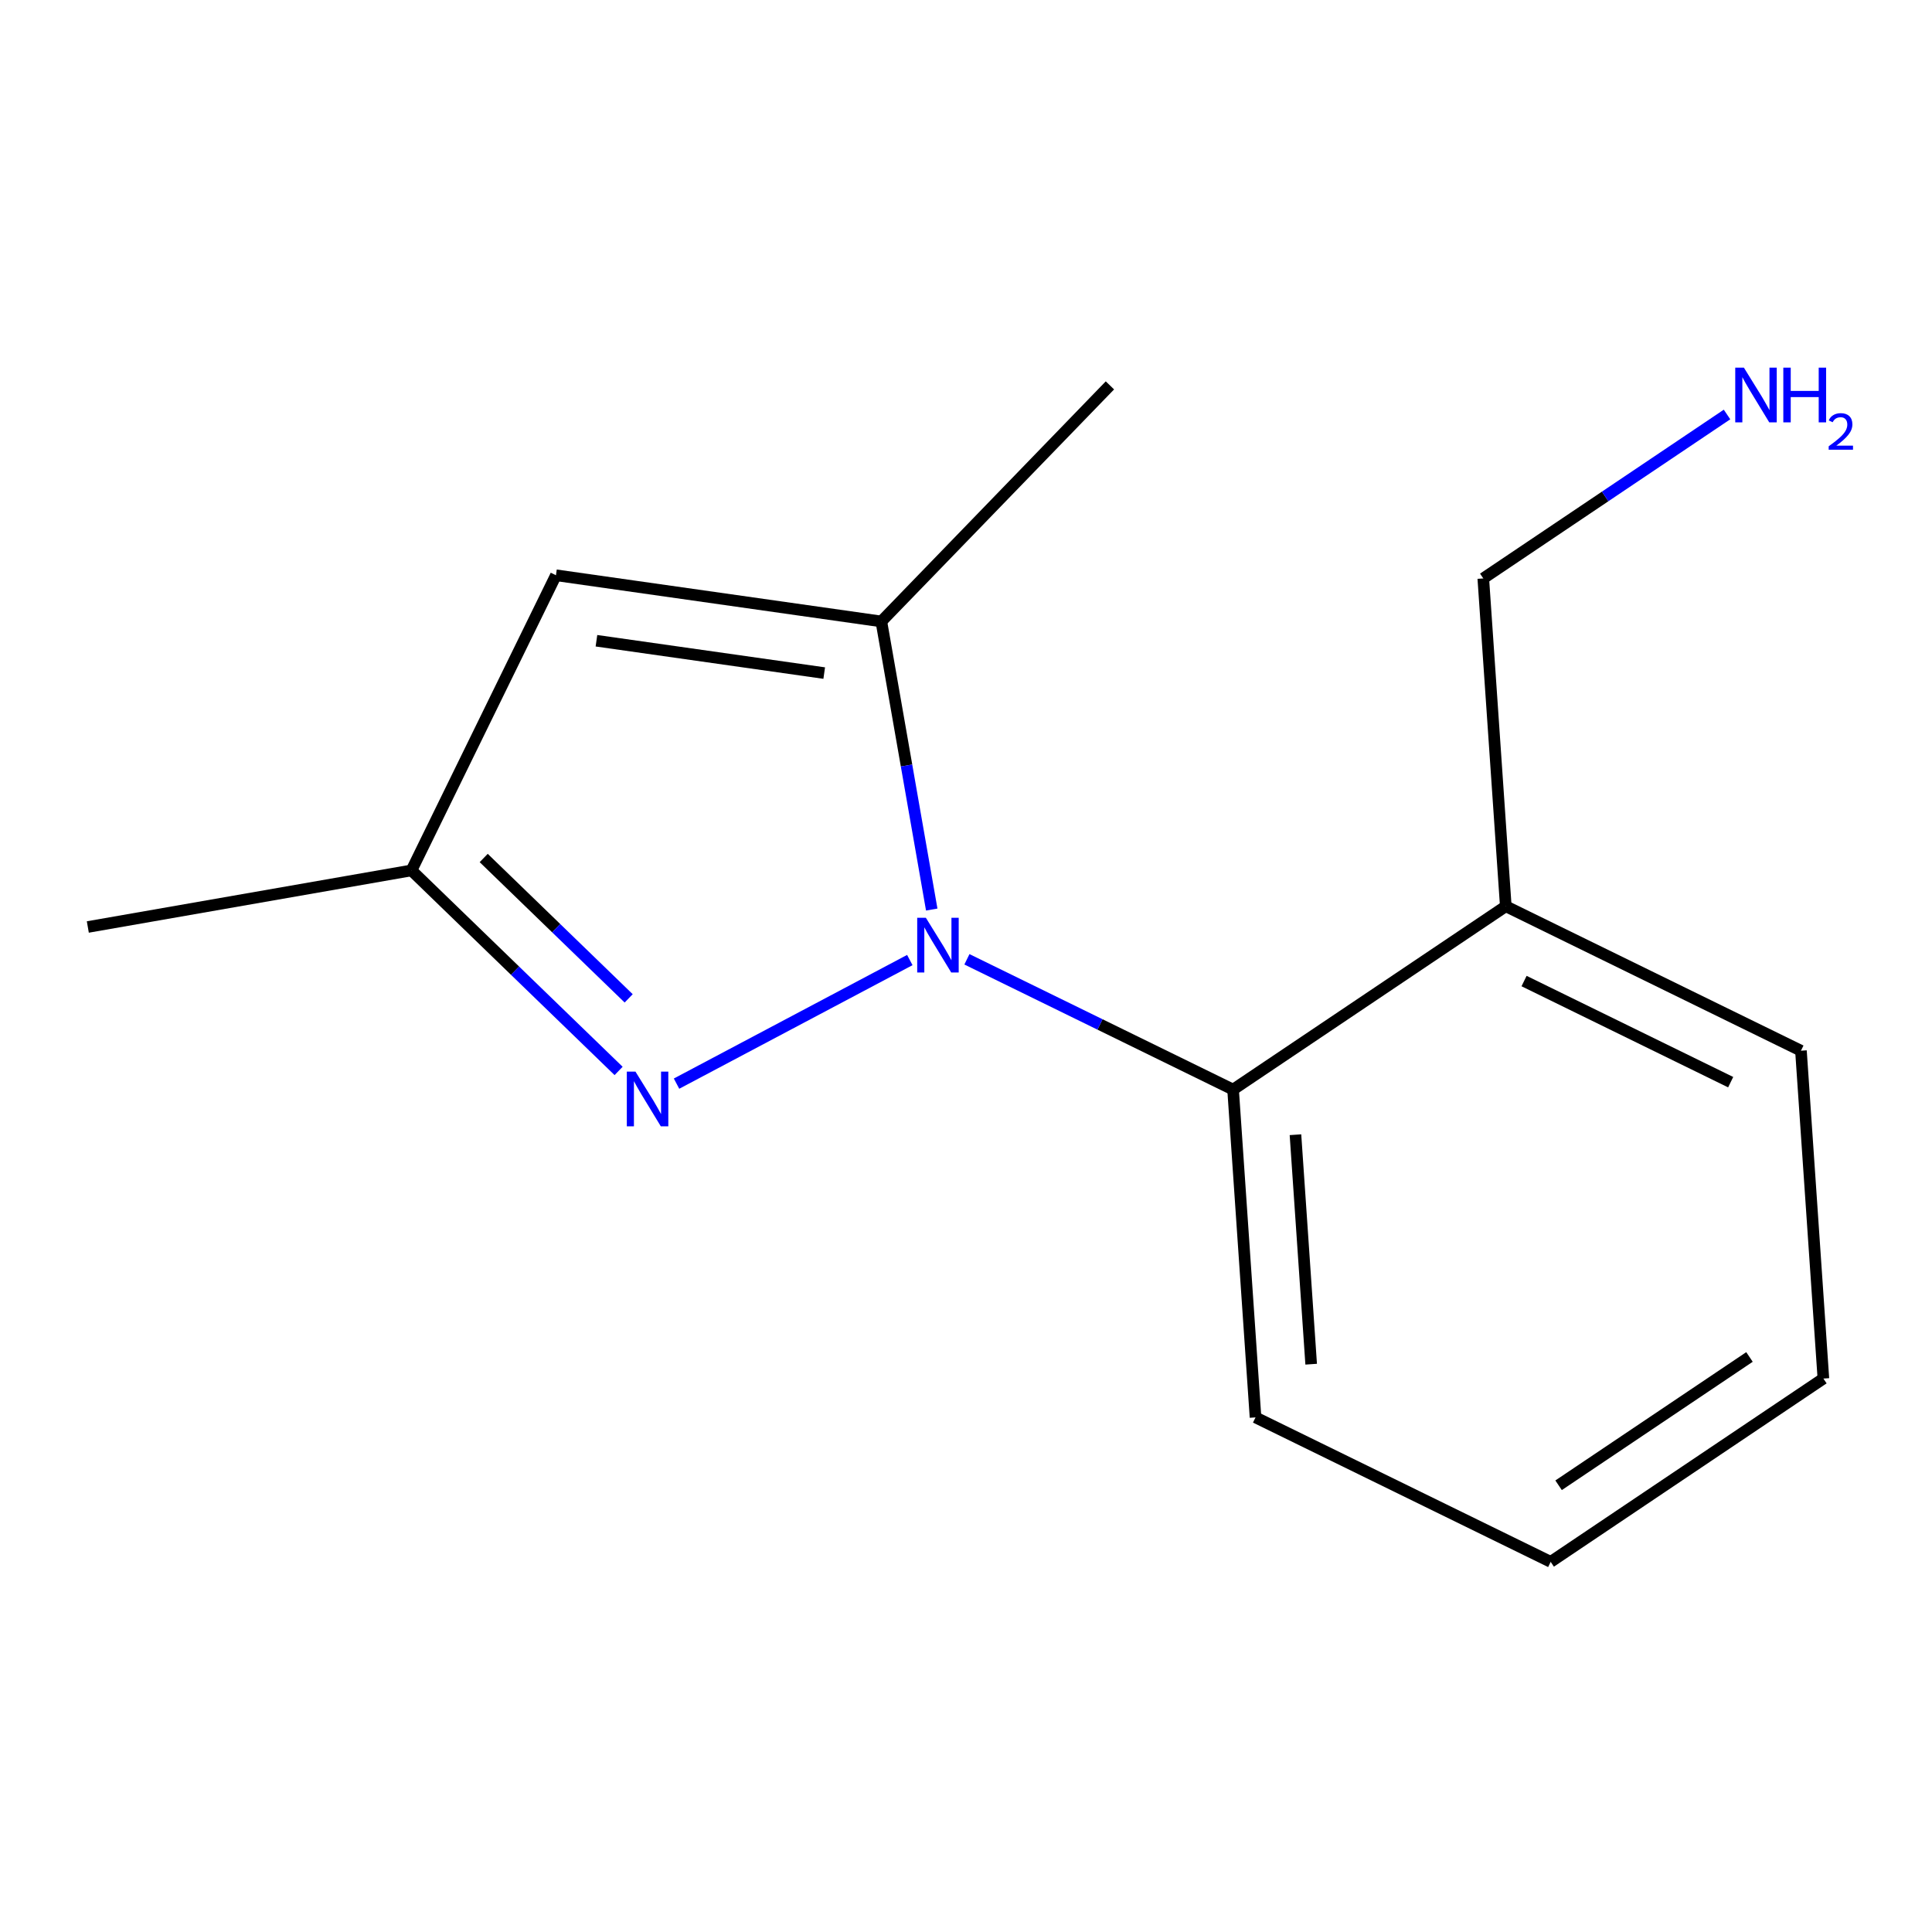 <?xml version='1.0' encoding='iso-8859-1'?>
<svg version='1.1' baseProfile='full'
              xmlns='http://www.w3.org/2000/svg'
                      xmlns:rdkit='http://www.rdkit.org/xml'
                      xmlns:xlink='http://www.w3.org/1999/xlink'
                  xml:space='preserve'
width='1000px' height='1000px' viewBox='0 0 1000 1000'>
<!-- END OF HEADER -->
<rect style='opacity:1.0;fill:#FFFFFF;stroke:none' width='1000' height='1000' x='0' y='0'> </rect>
<path class='bond-6' d='M 767.744,299.381 L 830.825,256.96' style='fill:none;fill-rule:evenodd;stroke:#000000;stroke-width:6px;stroke-linecap:butt;stroke-linejoin:miter;stroke-opacity:1' />
<path class='bond-6' d='M 830.825,256.96 L 893.906,214.538' style='fill:none;fill-rule:evenodd;stroke:#0000FF;stroke-width:6px;stroke-linecap:butt;stroke-linejoin:miter;stroke-opacity:1' />
<path class='bond-7' d='M 767.744,299.381 L 779.395,469.077' style='fill:none;fill-rule:evenodd;stroke:#000000;stroke-width:6px;stroke-linecap:butt;stroke-linejoin:miter;stroke-opacity:1' />
<path class='bond-2' d='M 649.857,733.646 L 638.24,563.968' style='fill:none;fill-rule:evenodd;stroke:#000000;stroke-width:6px;stroke-linecap:butt;stroke-linejoin:miter;stroke-opacity:1' />
<path class='bond-2' d='M 678.659,706.103 L 670.527,587.329' style='fill:none;fill-rule:evenodd;stroke:#000000;stroke-width:6px;stroke-linecap:butt;stroke-linejoin:miter;stroke-opacity:1' />
<path class='bond-5' d='M 649.857,733.646 L 802.629,808.416' style='fill:none;fill-rule:evenodd;stroke:#000000;stroke-width:6px;stroke-linecap:butt;stroke-linejoin:miter;stroke-opacity:1' />
<path class='bond-3' d='M 779.395,469.077 L 638.24,563.968' style='fill:none;fill-rule:evenodd;stroke:#000000;stroke-width:6px;stroke-linecap:butt;stroke-linejoin:miter;stroke-opacity:1' />
<path class='bond-4' d='M 779.395,469.077 L 932.167,543.847' style='fill:none;fill-rule:evenodd;stroke:#000000;stroke-width:6px;stroke-linecap:butt;stroke-linejoin:miter;stroke-opacity:1' />
<path class='bond-4' d='M 788.852,507.791 L 895.792,560.13' style='fill:none;fill-rule:evenodd;stroke:#000000;stroke-width:6px;stroke-linecap:butt;stroke-linejoin:miter;stroke-opacity:1' />
<path class='bond-1' d='M 802.629,808.416 L 943.783,713.542' style='fill:none;fill-rule:evenodd;stroke:#000000;stroke-width:6px;stroke-linecap:butt;stroke-linejoin:miter;stroke-opacity:1' />
<path class='bond-1' d='M 806.723,768.776 L 905.532,702.364' style='fill:none;fill-rule:evenodd;stroke:#000000;stroke-width:6px;stroke-linecap:butt;stroke-linejoin:miter;stroke-opacity:1' />
<path class='bond-0' d='M 932.167,543.847 L 943.783,713.542' style='fill:none;fill-rule:evenodd;stroke:#000000;stroke-width:6px;stroke-linecap:butt;stroke-linejoin:miter;stroke-opacity:1' />
<path class='bond-15' d='M 574.492,199.473 L 456.179,321.663' style='fill:none;fill-rule:evenodd;stroke:#000000;stroke-width:6px;stroke-linecap:butt;stroke-linejoin:miter;stroke-opacity:1' />
<path class='bond-13' d='M 638.24,563.968 L 569.359,530.252' style='fill:none;fill-rule:evenodd;stroke:#000000;stroke-width:6px;stroke-linecap:butt;stroke-linejoin:miter;stroke-opacity:1' />
<path class='bond-13' d='M 569.359,530.252 L 500.477,496.536' style='fill:none;fill-rule:evenodd;stroke:#0000FF;stroke-width:6px;stroke-linecap:butt;stroke-linejoin:miter;stroke-opacity:1' />
<path class='bond-14' d='M 45.455,479.809 L 212.99,450.52' style='fill:none;fill-rule:evenodd;stroke:#000000;stroke-width:6px;stroke-linecap:butt;stroke-linejoin:miter;stroke-opacity:1' />
<path class='bond-10' d='M 456.179,321.663 L 469.222,396.224' style='fill:none;fill-rule:evenodd;stroke:#000000;stroke-width:6px;stroke-linecap:butt;stroke-linejoin:miter;stroke-opacity:1' />
<path class='bond-10' d='M 469.222,396.224 L 482.265,470.786' style='fill:none;fill-rule:evenodd;stroke:#0000FF;stroke-width:6px;stroke-linecap:butt;stroke-linejoin:miter;stroke-opacity:1' />
<path class='bond-12' d='M 456.179,321.663 L 287.76,297.749' style='fill:none;fill-rule:evenodd;stroke:#000000;stroke-width:6px;stroke-linecap:butt;stroke-linejoin:miter;stroke-opacity:1' />
<path class='bond-12' d='M 426.613,348.387 L 308.719,331.647' style='fill:none;fill-rule:evenodd;stroke:#000000;stroke-width:6px;stroke-linecap:butt;stroke-linejoin:miter;stroke-opacity:1' />
<path class='bond-8' d='M 212.99,450.52 L 266.589,502.418' style='fill:none;fill-rule:evenodd;stroke:#000000;stroke-width:6px;stroke-linecap:butt;stroke-linejoin:miter;stroke-opacity:1' />
<path class='bond-8' d='M 266.589,502.418 L 320.188,554.316' style='fill:none;fill-rule:evenodd;stroke:#0000FF;stroke-width:6px;stroke-linecap:butt;stroke-linejoin:miter;stroke-opacity:1' />
<path class='bond-8' d='M 250.366,444.095 L 287.885,480.424' style='fill:none;fill-rule:evenodd;stroke:#000000;stroke-width:6px;stroke-linecap:butt;stroke-linejoin:miter;stroke-opacity:1' />
<path class='bond-8' d='M 287.885,480.424 L 325.405,516.752' style='fill:none;fill-rule:evenodd;stroke:#0000FF;stroke-width:6px;stroke-linecap:butt;stroke-linejoin:miter;stroke-opacity:1' />
<path class='bond-9' d='M 212.99,450.52 L 287.76,297.749' style='fill:none;fill-rule:evenodd;stroke:#000000;stroke-width:6px;stroke-linecap:butt;stroke-linejoin:miter;stroke-opacity:1' />
<path class='bond-11' d='M 350.172,560.889 L 470.917,496.916' style='fill:none;fill-rule:evenodd;stroke:#0000FF;stroke-width:6px;stroke-linecap:butt;stroke-linejoin:miter;stroke-opacity:1' />
<path  class='atom-12' d='M 328.92 554.672
L 338.2 569.672
Q 339.12 571.152, 340.6 573.832
Q 342.08 576.512, 342.16 576.672
L 342.16 554.672
L 345.92 554.672
L 345.92 582.992
L 342.04 582.992
L 332.08 566.592
Q 330.92 564.672, 329.68 562.472
Q 328.48 560.272, 328.12 559.592
L 328.12 582.992
L 324.44 582.992
L 324.44 554.672
L 328.92 554.672
' fill='#0000FF'/>
<path  class='atom-13' d='M 479.225 475.038
L 488.505 490.038
Q 489.425 491.518, 490.905 494.198
Q 492.385 496.878, 492.465 497.038
L 492.465 475.038
L 496.225 475.038
L 496.225 503.358
L 492.345 503.358
L 482.385 486.958
Q 481.225 485.038, 479.985 482.838
Q 478.785 480.638, 478.425 479.958
L 478.425 503.358
L 474.745 503.358
L 474.745 475.038
L 479.225 475.038
' fill='#0000FF'/>
<path  class='atom-14' d='M 902.639 190.296
L 911.919 205.296
Q 912.839 206.776, 914.319 209.456
Q 915.799 212.136, 915.879 212.296
L 915.879 190.296
L 919.639 190.296
L 919.639 218.616
L 915.759 218.616
L 905.799 202.216
Q 904.639 200.296, 903.399 198.096
Q 902.199 195.896, 901.839 195.216
L 901.839 218.616
L 898.159 218.616
L 898.159 190.296
L 902.639 190.296
' fill='#0000FF'/>
<path  class='atom-14' d='M 923.039 190.296
L 926.879 190.296
L 926.879 202.336
L 941.359 202.336
L 941.359 190.296
L 945.199 190.296
L 945.199 218.616
L 941.359 218.616
L 941.359 205.536
L 926.879 205.536
L 926.879 218.616
L 923.039 218.616
L 923.039 190.296
' fill='#0000FF'/>
<path  class='atom-14' d='M 946.572 217.622
Q 947.258 215.854, 948.895 214.877
Q 950.532 213.874, 952.802 213.874
Q 955.627 213.874, 957.211 215.405
Q 958.795 216.936, 958.795 219.655
Q 958.795 222.427, 956.736 225.014
Q 954.703 227.602, 950.479 230.664
L 959.112 230.664
L 959.112 232.776
L 946.519 232.776
L 946.519 231.007
Q 950.004 228.526, 952.063 226.678
Q 954.148 224.83, 955.152 223.166
Q 956.155 221.503, 956.155 219.787
Q 956.155 217.992, 955.257 216.989
Q 954.36 215.986, 952.802 215.986
Q 951.297 215.986, 950.294 216.593
Q 949.291 217.2, 948.578 218.546
L 946.572 217.622
' fill='#0000FF'/>
</svg>

